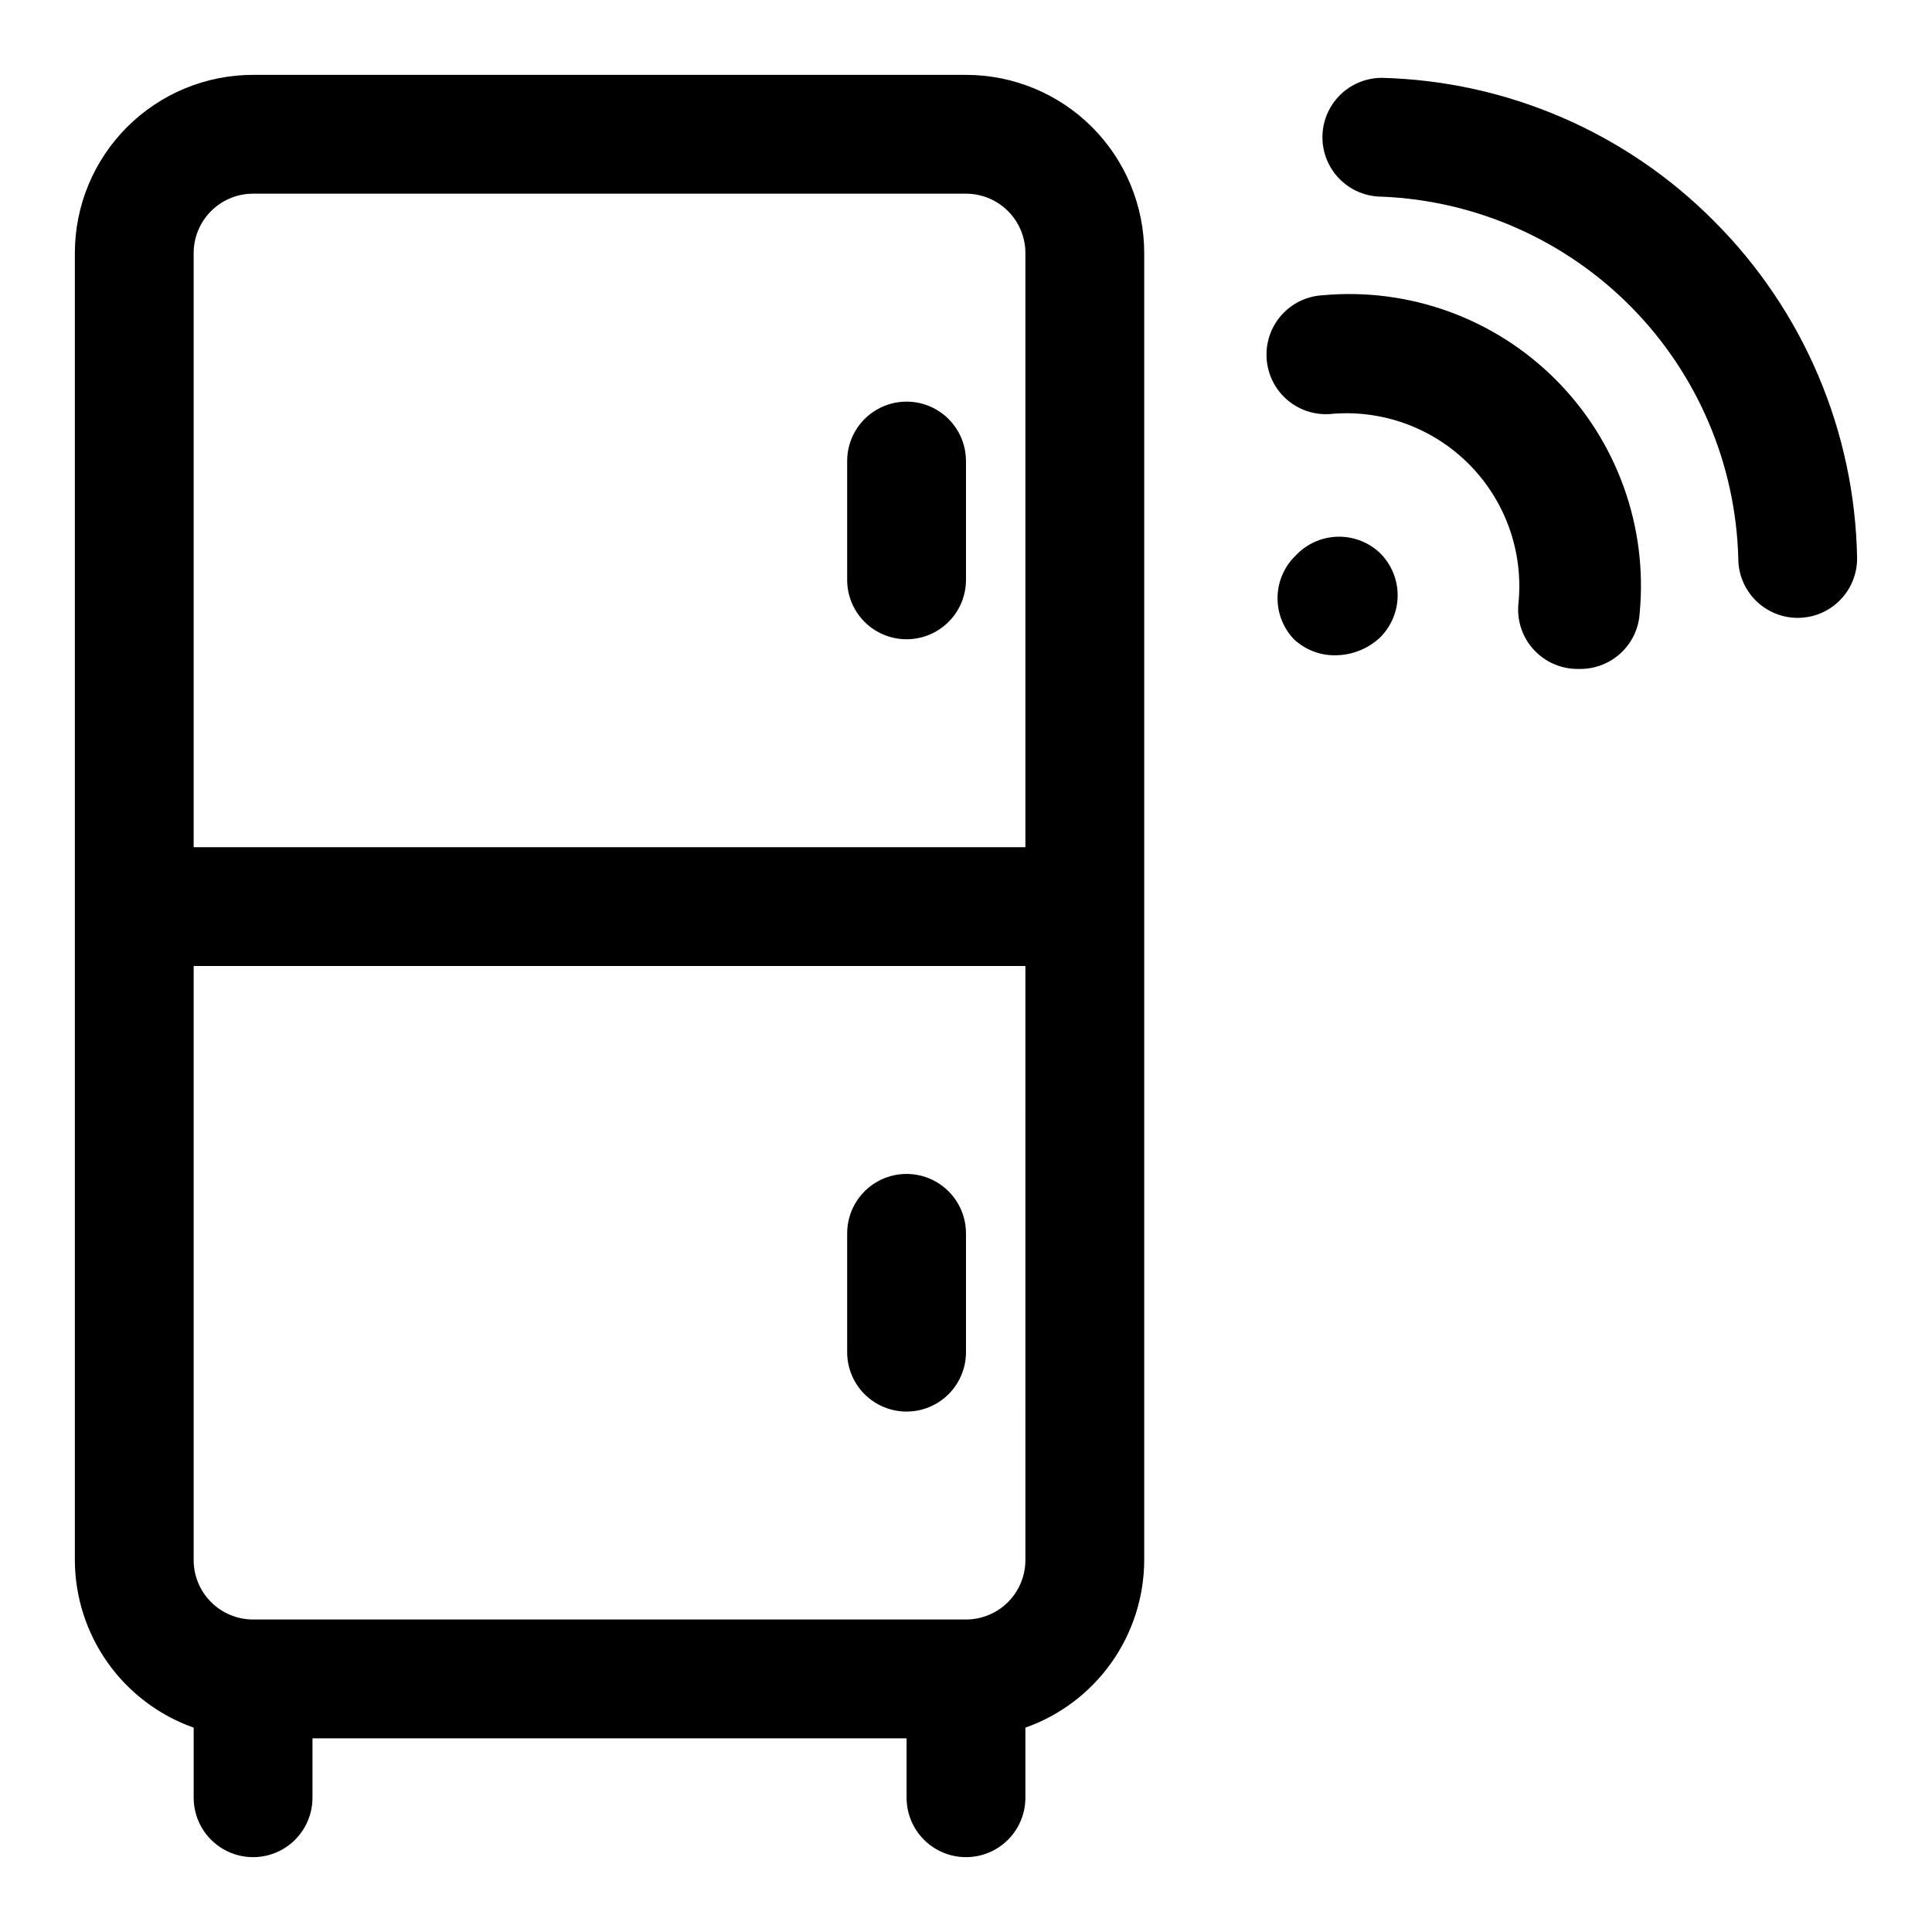 <?xml version="1.0" encoding="UTF-8"?>
<!-- Uploaded to: ICON Repo, www.iconrepo.com, Generator: ICON Repo Mixer Tools -->
<svg fill="#000000" width="800px" height="800px" version="1.1" viewBox="144 144 512 512" xmlns="http://www.w3.org/2000/svg">
 <g>
  <path d="m488.01 290.58-1.102 1.102c-2.793 2.93-4.348 6.816-4.348 10.863s1.555 7.934 4.348 10.863c2.941 2.754 6.832 4.277 10.863 4.25 4.445 0.004 8.723-1.684 11.965-4.723 2.981-2.957 4.656-6.981 4.656-11.18 0-4.195-1.676-8.219-4.656-11.176-2.93-2.793-6.816-4.348-10.863-4.348s-7.934 1.555-10.863 4.348z"/>
  <path d="m598.21 202.57c-23.352-23.512-54.879-37.102-88.008-37.941-5.625 0-10.824 3-13.637 7.871s-2.812 10.875 0 15.746c2.812 4.871 8.012 7.871 13.637 7.871 24.969 1.027 48.609 11.504 66.148 29.305 17.535 17.801 27.66 41.598 28.316 66.578 0 4.176 1.656 8.18 4.609 11.133 2.953 2.949 6.957 4.609 11.133 4.609 4.176 0 8.18-1.66 11.133-4.609 2.953-2.953 4.613-6.957 4.613-11.133-0.559-33.605-14.164-65.676-37.945-89.43z"/>
  <path d="m494.46 222.25c-4.176 0.242-8.086 2.137-10.863 5.269-2.777 3.133-4.191 7.238-3.934 11.418 0.242 4.18 2.141 8.086 5.269 10.863 3.133 2.777 7.242 4.195 11.418 3.934 13.645-1.336 27.172 3.508 36.867 13.203s14.535 23.219 13.199 36.863c-0.488 4.414 0.906 8.828 3.848 12.156 2.938 3.328 7.144 5.258 11.582 5.32h0.945c4.016 0.008 7.883-1.52 10.812-4.273 2.926-2.75 4.691-6.516 4.93-10.523 2.16-22.906-5.996-45.582-22.25-61.867-16.25-16.285-38.914-24.48-61.824-22.363z"/>
  <path d="m400 163.84h-188.93c-12.527 0-24.539 4.977-33.398 13.836s-13.836 20.871-13.836 33.398v346.37c0.027 9.746 3.07 19.242 8.707 27.191 5.637 7.949 13.594 13.961 22.781 17.207v18.578c0 5.625 3.004 10.824 7.875 13.637 4.871 2.812 10.871 2.812 15.742 0s7.871-8.012 7.871-13.637v-15.742h157.44v15.742c0 5.625 3 10.824 7.871 13.637s10.875 2.812 15.746 0 7.871-8.012 7.871-13.637v-18.578c9.188-3.246 17.145-9.258 22.781-17.207 5.641-7.949 8.68-17.445 8.707-27.191v-346.37c0-12.527-4.977-24.539-13.832-33.398-8.859-8.859-20.875-13.836-33.398-13.836zm-188.93 31.488h188.93c4.176 0 8.18 1.66 11.133 4.613 2.949 2.953 4.609 6.957 4.609 11.133v157.44h-220.42v-157.44c0-4.176 1.66-8.18 4.613-11.133s6.957-4.613 11.133-4.613zm204.67 362.11c0 4.176-1.66 8.18-4.609 11.133-2.953 2.953-6.957 4.613-11.133 4.613h-188.93c-4.176 0-8.18-1.66-11.133-4.613-2.953-2.953-4.613-6.957-4.613-11.133v-157.44h220.42z"/>
  <path d="m384.25 313.41c4.176 0 8.18-1.66 11.133-4.609 2.953-2.953 4.613-6.961 4.613-11.133v-31.488c0-5.625-3.004-10.824-7.875-13.637s-10.871-2.812-15.742 0c-4.871 2.812-7.871 8.012-7.871 13.637v31.488c0 4.172 1.656 8.18 4.609 11.133 2.953 2.949 6.957 4.609 11.133 4.609z"/>
  <path d="m384.25 518.08c4.176 0 8.18-1.656 11.133-4.609s4.613-6.957 4.613-11.133v-31.488c0-5.625-3.004-10.824-7.875-13.637s-10.871-2.812-15.742 0c-4.871 2.812-7.871 8.012-7.871 13.637v31.488c0 4.176 1.656 8.18 4.609 11.133s6.957 4.609 11.133 4.609z"/>
 </g>
</svg>